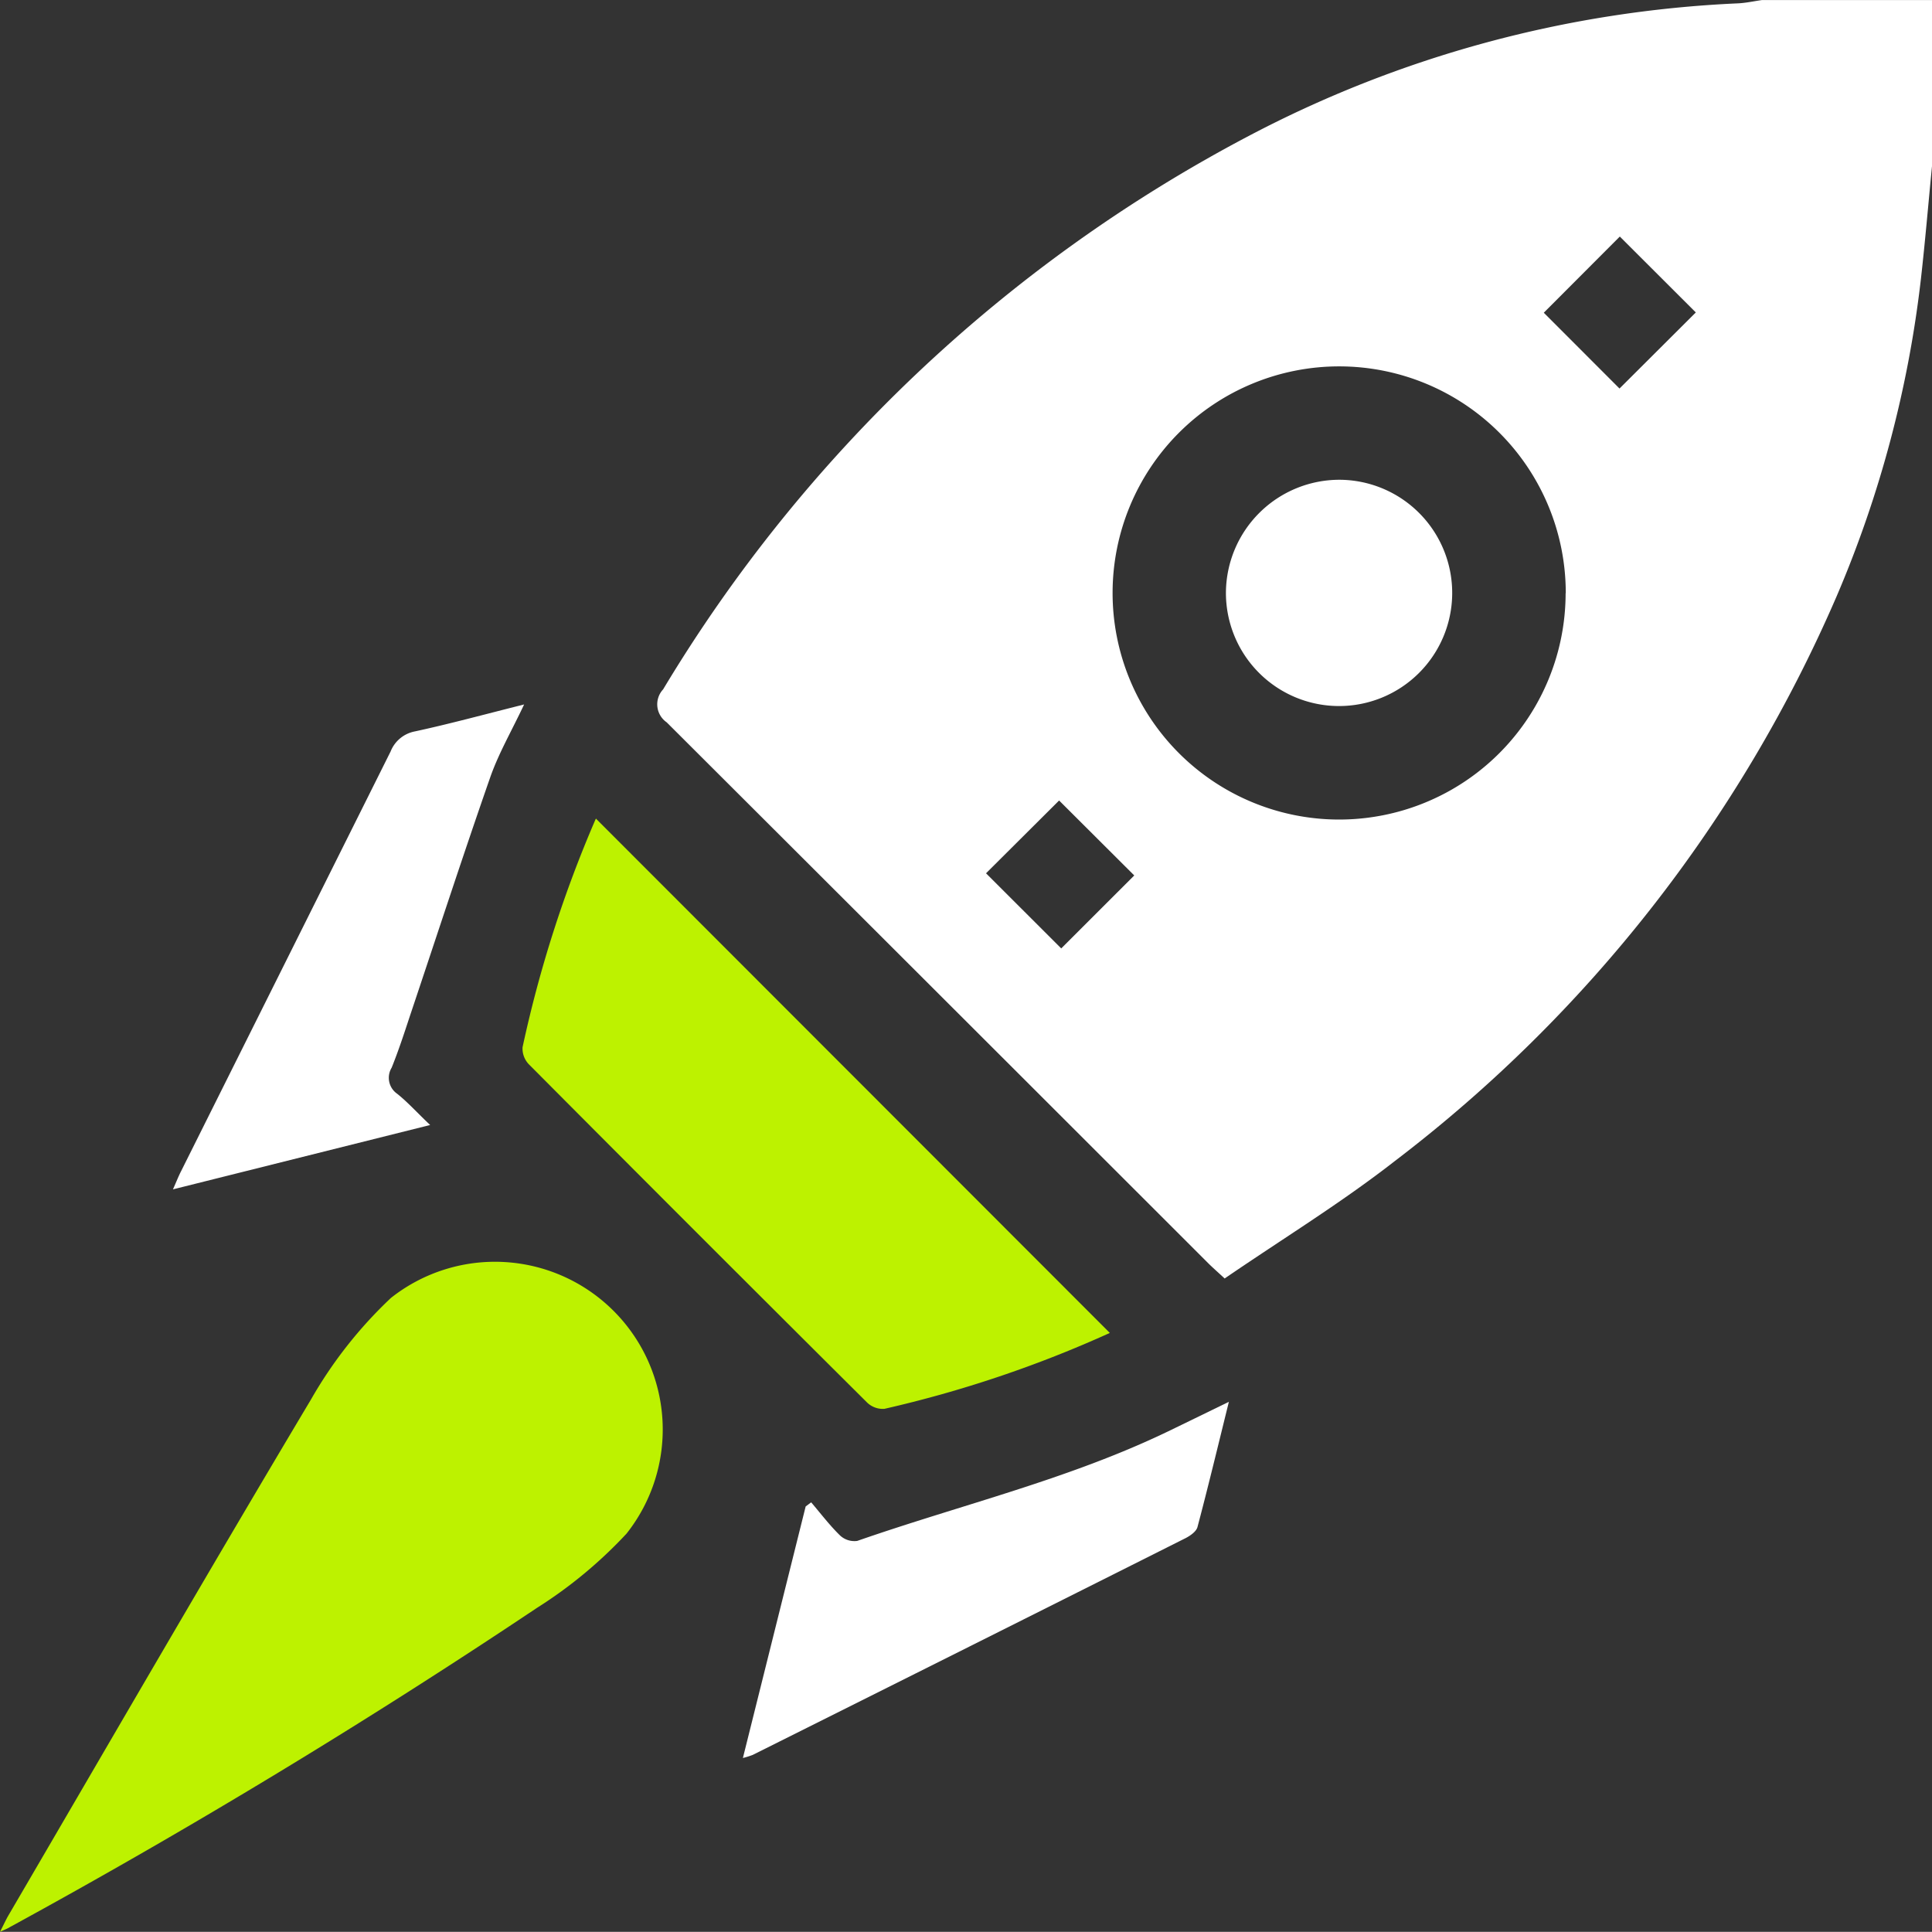 <svg xmlns="http://www.w3.org/2000/svg" width="68.051" height="68.045" viewBox="0 0 68.051 68.045">
  <rect x="0" y="0" width="68.051" height="68.045" fill="#333333" stroke="none"/>
  <g id="Group_38606" data-name="Group 38606" transform="translate(0)">
    <path id="Path_164656" data-name="Path 164656" d="M2863.25,501.277c-.129,1.319-.24,2.64-.389,3.956a39.957,39.957,0,0,1-2.971,11.194,49.852,49.852,0,0,1-15.56,19.89c-1.9,1.483-3.966,2.746-5.995,4.137-.248-.23-.426-.385-.592-.551q-9.526-9.523-19.061-19.038a.772.772,0,0,1-.126-1.161,52.658,52.658,0,0,1,20.56-19.458,40.841,40.841,0,0,1,17.3-4.706c.284-.014.567-.077.85-.117h5.988Zm-12.9,15.04a7.981,7.981,0,1,0-8.006,7.972A7.977,7.977,0,0,0,2850.345,516.316Zm1.893-7.21,2.688-2.68-2.677-2.673-2.678,2.683Zm-17.092,17.151-2.647-2.64-2.574,2.564,2.649,2.646Z" transform="translate(-2795.199 -495.422)" fill="#fff"/>
    <path id="Path_164657" data-name="Path 164657" d="M2679.42,785.482c.146-.285.215-.439.3-.584,3.542-6.061,7.057-12.139,10.654-18.167a15.4,15.4,0,0,1,2.816-3.577,5.909,5.909,0,0,1,8.3,8.3,15.859,15.859,0,0,1-3.153,2.615q-9.037,6.042-18.581,11.253C2679.7,785.359,2679.639,785.382,2679.42,785.482Z" transform="translate(-2679.42 -717.437)" fill="#bdf200"/>
    <path id="Path_164658" data-name="Path 164658" d="M2810.507,686.526a41.654,41.654,0,0,1-7.941,2.674.8.8,0,0,1-.615-.229q-5.966-5.935-11.9-11.9a.8.8,0,0,1-.229-.607,43.149,43.149,0,0,1,2.566-8.018c.016-.036.059-.06.026-.028Z" transform="translate(-2771.416 -639.576)" fill="#bdf200"/>
    <path id="Path_164659" data-name="Path 164659" d="M2836.444,804.26l2.211-8.86.194-.145c.335.393.649.808,1.017,1.167a.739.739,0,0,0,.608.191c3.652-1.273,7.438-2.167,10.944-3.856.673-.325,1.345-.654,2.144-1.043-.385,1.556-.729,2.988-1.106,4.411-.041.156-.246.3-.411.387q-7.622,3.828-15.254,7.639A2.98,2.98,0,0,1,2836.444,804.26Z" transform="translate(-2810.277 -742.338)" fill="#fff"/>
    <path id="Path_164660" data-name="Path 164660" d="M2716,661.393c.131-.295.2-.473.288-.644q3.691-7.39,7.379-14.781a1.151,1.151,0,0,1,.863-.707c1.245-.27,2.476-.606,3.839-.948-.443.94-.9,1.725-1.194,2.567-.975,2.794-1.89,5.609-2.832,8.415-.2.608-.4,1.218-.64,1.813a.684.684,0,0,0,.195.918c.376.3.7.664,1.161,1.1Z" transform="translate(-2709.908 -619.5)" fill="#fff"/>
    <path id="Path_164661" data-name="Path 164661" d="M2942.534,596.829a3.985,3.985,0,1,1-3.995,3.959A4,4,0,0,1,2942.534,596.829Z" transform="translate(-2895.358 -579.93)" fill="#fff"/>
  </g>
</svg>
